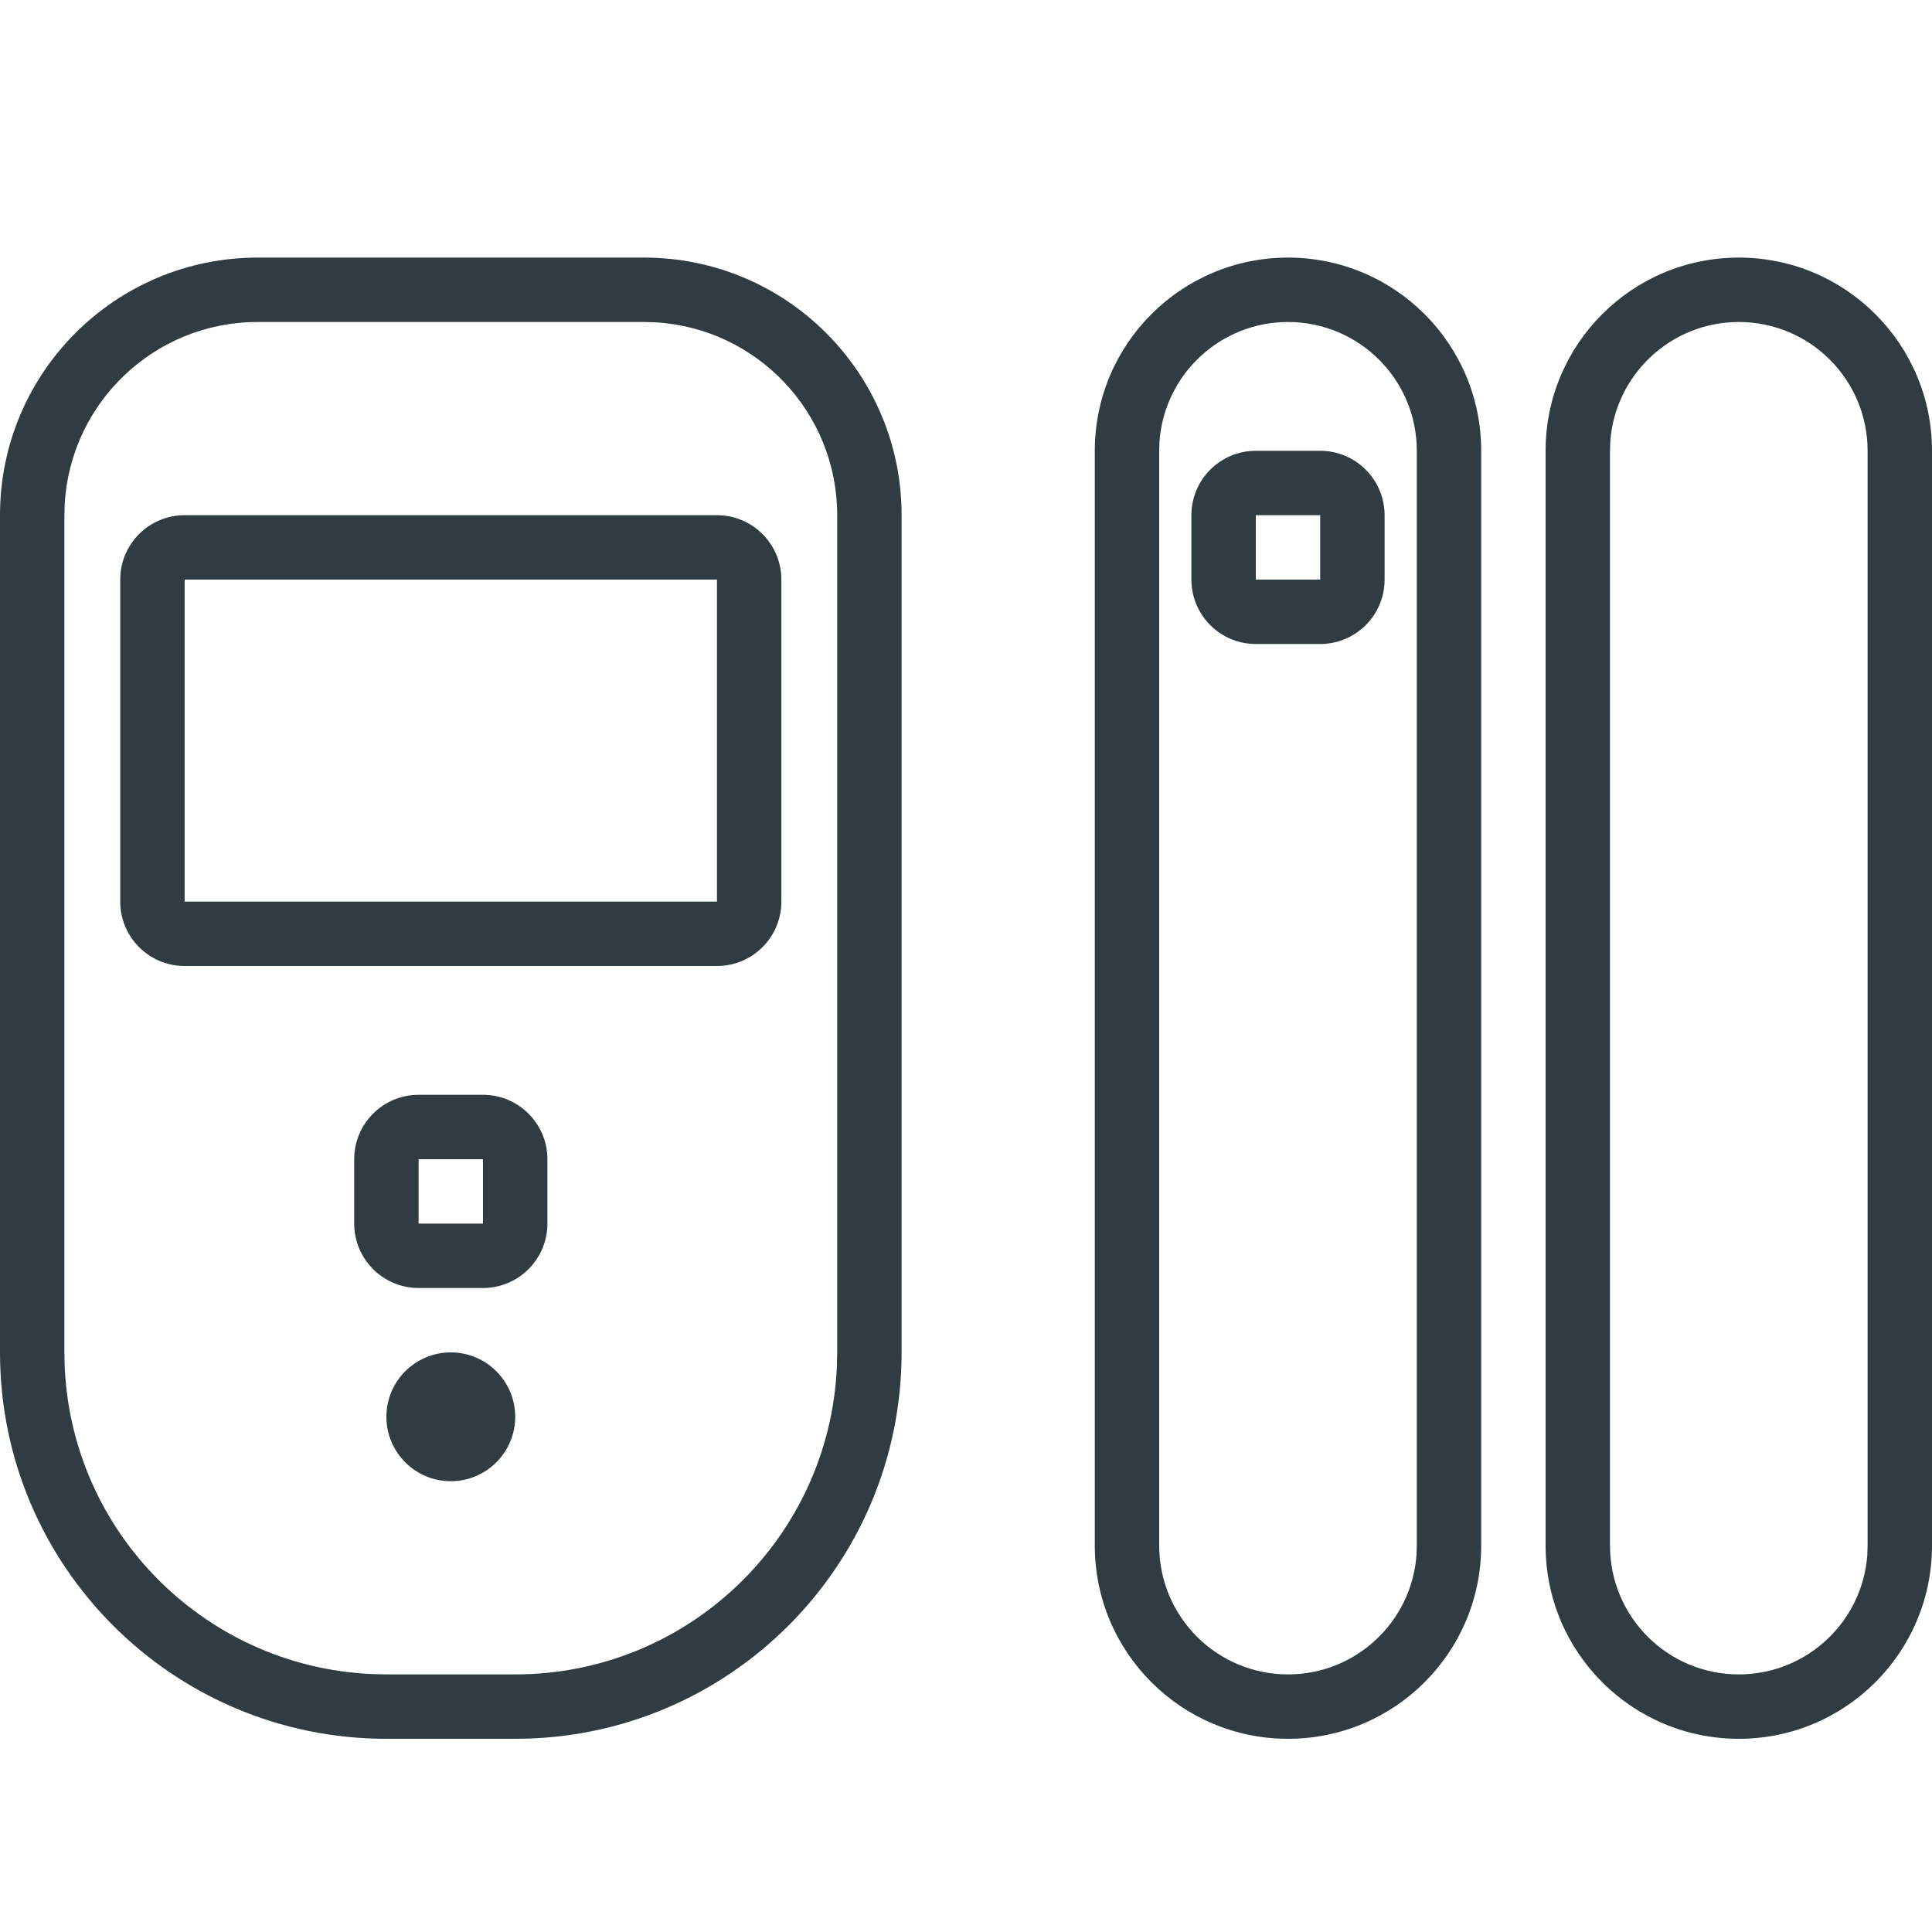<svg width="30" height="30" viewBox="0 0 30 30" fill="none" xmlns="http://www.w3.org/2000/svg">
<path fill-rule="evenodd" clip-rule="evenodd" d="M20 4C21.657 4 23 5.343 23 7V24C23 25.657 21.657 27 20 27C18.343 27 17 25.657 17 24V7C17 5.343 18.343 4 20 4ZM27 4C28.657 4 30 5.343 30 7V24C30 25.657 28.657 27 27 27C25.343 27 24 25.657 24 24V7C24 5.343 25.343 4 27 4ZM20 5C18.946 5 18.082 5.816 18.005 6.85L18 7V24C18 25.105 18.895 26 20 26C21.054 26 21.918 25.184 21.995 24.15L22 24V7C22 5.895 21.105 5 20 5ZM27 5C25.946 5 25.082 5.816 25.005 6.85L25 7V24C25 25.105 25.895 26 27 26C28.054 26 28.918 25.184 28.995 24.15L29 24V7C29 5.895 28.105 5 27 5ZM20.5 7C21.052 7 21.5 7.448 21.5 8V9C21.5 9.552 21.052 10 20.5 10H19.5C18.948 10 18.5 9.552 18.5 9V8C18.5 7.448 18.948 7 19.5 7H20.5ZM20.5 8H19.5V9H20.5V8Z" fill="#303C42"/>
<path fill-rule="evenodd" clip-rule="evenodd" d="M10 4C12.21 4 14 5.79 14 8V21C14 24.314 11.314 27 8 27H6C2.686 27 0 24.314 0 21V8C0 5.79 1.79 4 4 4H10ZM10 5H4C2.402 5 1.096 6.249 1.005 7.824L1 8V21C1 23.689 3.122 25.882 5.783 25.995L6 26H8C10.689 26 12.882 23.878 12.995 21.217L13 21V8C13 6.402 11.751 5.096 10.176 5.005L10 5ZM7 21C7.552 21 8 21.448 8 22C8 22.552 7.552 23 7 23C6.448 23 6 22.552 6 22C6 21.448 6.448 21 7 21ZM7.5 17C8.052 17 8.5 17.448 8.5 18V19C8.5 19.552 8.052 20 7.5 20H6.5C5.948 20 5.5 19.552 5.5 19V18C5.5 17.448 5.948 17 6.5 17H7.5ZM7.5 18H6.5V19H7.5V18ZM11.133 8C11.686 8 12.133 8.448 12.133 9V14C12.133 14.552 11.686 15 11.133 15H2.867C2.314 15 1.867 14.552 1.867 14V9C1.867 8.448 2.314 8 2.867 8H11.133ZM11.133 9H2.867V14H11.133V9Z" fill="#303C42"/>
</svg>
